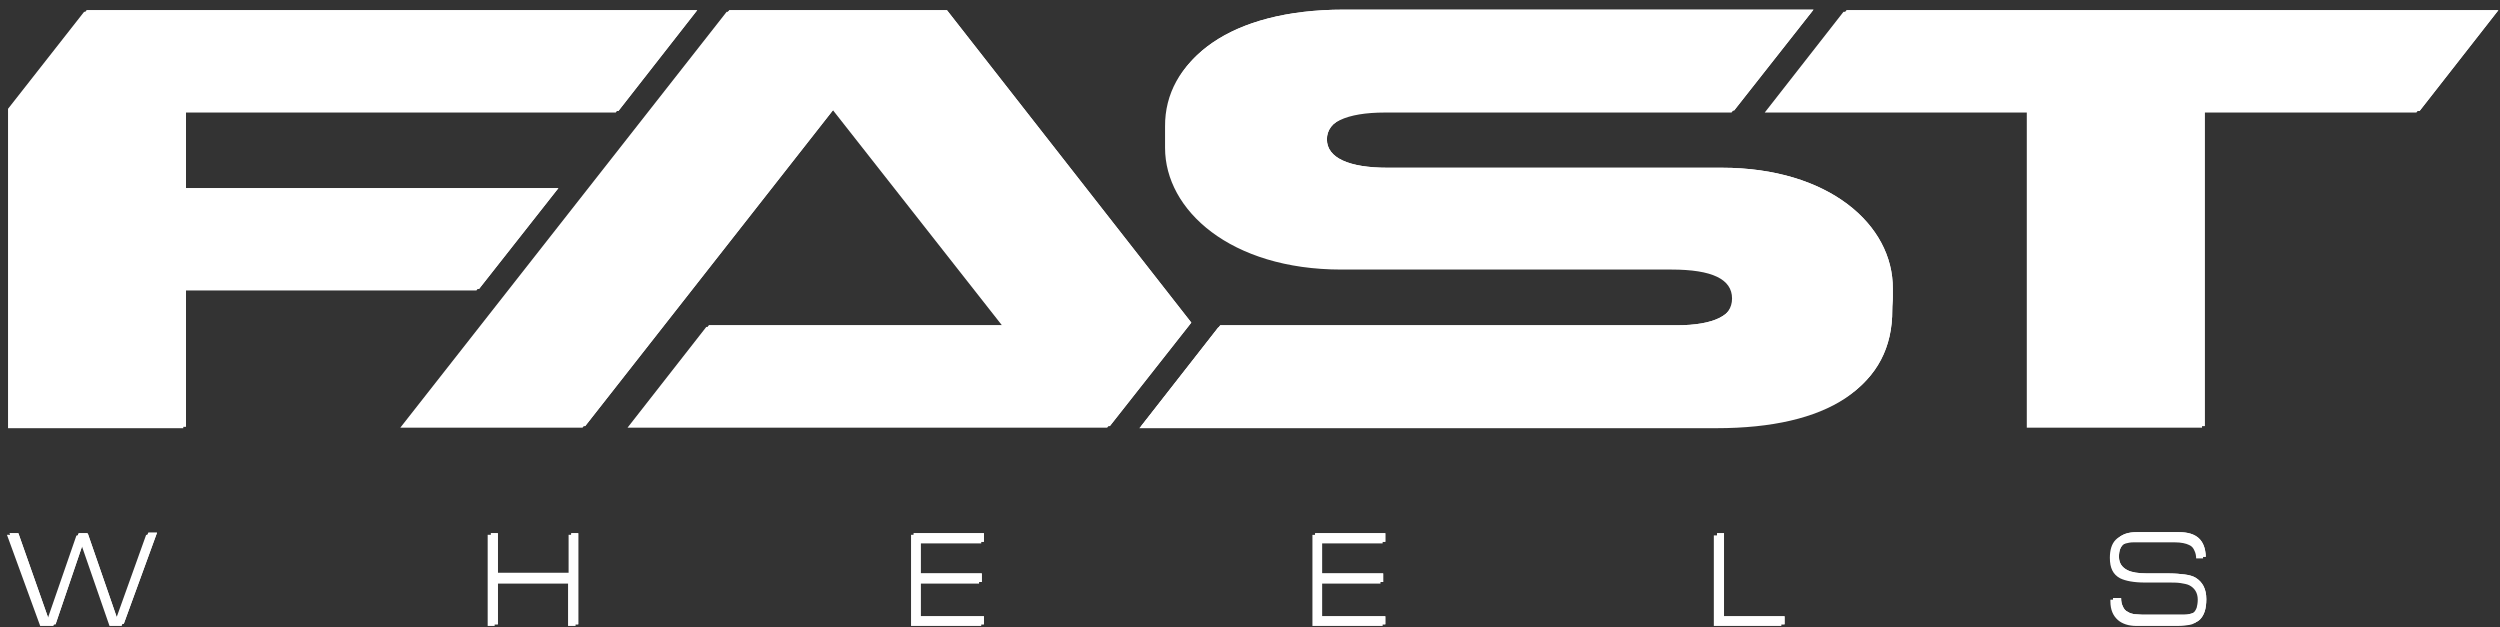 <?xml version="1.0" encoding="utf-8"?>
<!-- Generator: Adobe Illustrator 22.0.0, SVG Export Plug-In . SVG Version: 6.00 Build 0)  -->
<svg version="1.1" id="Layer_1" xmlns="http://www.w3.org/2000/svg" xmlns:xlink="http://www.w3.org/1999/xlink" x="0px" y="0px"
	 viewBox="0 0 466.5 117" style="enable-background:new 0 0 466.5 117;" xml:space="preserve">
<rect x="0" y="0" width="466.5" height="117" fill="#333333" stroke="none"/>
<style type="text/css">
	.st0{fill:#FFFFFF;}
</style>
<path class="st0" d="M20.4,116.7l-5.3-15.3L10,116.7c0,0.1-0.1,0.1-0.1,0.1H7.5l-6.2-17H3C3,99.9,3,100,3,100L8.7,116l5.5-15.9
	c0-0.1,0.1-0.1,0.1-0.2h1.6c0,0,0,0.1,0.1,0.1l5.5,15.9l5.7-15.9c0-0.1,0.1-0.2,0.1-0.2h1.6l-6.2,17h-2.1
	C20.4,116.8,20.4,116.8,20.4,116.7z M106.1,116.8h1.3v-17h-1.3l0,7.4H92.4v-7.4H91l0,17h1.3v-7.9h13.7V116.8z M170,116.8h13.1v-1.5
	h-11.8v-6.4h11.4l0-1.6h-11.4v-5.9h11.8l0-1.6H170L170,116.8z M244.9,116.8H258l0-1.5h-11.8v-6.4h11.4l0-1.6h-11.4v-5.9H258l0-1.6
	h-13.1V116.8z M319.8,116.8h12.6v-1.5h-11.3V99.9h-1.3V116.8z M393.8,112.2c0,1.6,0.5,2.7,1.4,3.5c0.8,0.7,2,1.1,3.4,1.1h7.8
	c0.9,0,1.6-0.1,2.2-0.2c0.6-0.1,1.1-0.4,1.4-0.7c0.8-0.8,1.2-2,1.2-3.8c0-1.9-0.7-3.2-2-4c-0.5-0.3-1.2-0.5-2-0.6
	c-0.8-0.1-1.8-0.2-2.9-0.2h-0.6c-0.2,0-0.5,0-0.8,0h-0.3c0,0-0.1,0-0.1,0c-0.1,0-0.2,0-0.2,0c-0.5,0-0.9,0-1.3,0h-0.8
	c-1.7,0-2.9-0.2-3.7-0.6c-1-0.5-1.6-1.3-1.6-2.5c0-1.2,0.3-1.9,0.9-2.4c0.2-0.2,0.5-0.3,0.9-0.4c0.4-0.1,0.8-0.2,1.4-0.2h7.7
	c1.2,0,2.1,0.2,2.7,0.5c0.5,0.2,0.8,0.6,1,1.1c0.2,0.4,0.3,0.9,0.3,1.4h1.3c-0.1-3.1-1.7-4.6-5-4.6h-7.9c-3.1,0-4.5,1.5-4.5,4.5
	c0,1.9,0.6,3.1,1.9,3.8c1,0.5,2.6,0.8,4.6,0.8h0.7c0.3,0,0.6,0,0.9,0h0.3c0,0,0.1,0,0.1,0c0.1,0,0.1,0,0.2,0h0.9c0.3,0,0.6,0,0.8,0
	h0.6c0.8,0,1.5,0,2.2,0.1c0.6,0.1,1.2,0.2,1.6,0.4c1,0.5,1.6,1.4,1.6,2.7c0,0.6-0.1,1.1-0.2,1.5c-0.2,0.5-0.4,0.8-0.8,1.1
	c-0.3,0.2-0.6,0.3-1.1,0.4c-0.4,0.1-0.9,0.1-1.5,0.1h-7.2c-0.6,0-1.1-0.1-1.6-0.1c-0.5-0.1-0.8-0.2-1.1-0.4c-0.5-0.2-0.8-0.6-1-1.1
	c-0.2-0.4-0.3-0.9-0.3-1.5H393.8z M320.8,31.7c-17.6,0-62.4,0-62.4,0c-7.1,0-11.3-1.8-11.3-5.3c0-3.5,4.2-5.4,11.3-5.4h64.7L338,2.2
	l-87.7,0c-21.2,0-33,9.3-32.9,21.4c0,0.8,0,3.7,0,4c0,11.6,12.2,22.7,32.9,22.7l61.6,0c7.6,0,11.3,1.8,11.3,5.4
	c0,3.5-3.7,5.4-10.8,5.4l-85.1,0l-14.7,18.8l107.7,0c20.7,0,32.5-7.6,32.4-21.7c0-1,0.1-1.4,0.1-2.4c0-0.6,0-0.9,0-1.5
	C352.8,42.3,340.7,31.7,320.8,31.7z M206.6,79.8h-89.5l14.7-18.8h55.4l-31.9-40.6l-46.6,59.4h-34l60.9-77.6h40.6l45.6,58.3
	L206.6,79.8z M410.9,21v58.8h-32.7V21l-48.9,0L344,2.2l121.6,0L450.9,21L410.9,21z M34.2,21v14.4h69.5L88.9,54.2H34.2v25.7H1.5V20.3
	L15.7,2.2h113.9L114.9,21H34.2z"/>
<path class="st0" d="M20.9,116.4l-5.3-15.3l-5.2,15.3c0,0.1-0.1,0.1-0.1,0.1H8l-6.2-17h1.6c0,0,0.1,0.1,0.1,0.2l5.6,15.9l5.5-15.9
	c0-0.1,0.1-0.1,0.1-0.2h1.6c0,0,0,0.1,0.1,0.1l5.5,15.9l5.7-15.9c0-0.1,0.1-0.2,0.1-0.2h1.6l-6.2,17H21
	C20.9,116.5,20.9,116.4,20.9,116.4z M106.6,116.5h1.3v-17h-1.3l0,7.4H92.9v-7.4h-1.3l0,17h1.3v-7.9h13.7V116.5z M170.5,116.5h13.1
	V115h-11.8v-6.4h11.4l0-1.6h-11.4v-5.9h11.8l0-1.6h-13.1L170.5,116.5z M245.4,116.5h13.1l0-1.5h-11.8v-6.4h11.4l0-1.6h-11.4v-5.9
	h11.8l0-1.6h-13.1V116.5z M320.3,116.5H333V115h-11.3V99.5h-1.3V116.5z M394.3,111.9c0,1.6,0.5,2.7,1.4,3.5c0.8,0.7,2,1.1,3.4,1.1
	h7.8c0.9,0,1.6-0.1,2.2-0.2c0.6-0.1,1.1-0.4,1.4-0.7c0.8-0.8,1.2-2,1.2-3.8c0-1.9-0.7-3.2-2-4c-0.5-0.3-1.2-0.5-2-0.6
	c-0.8-0.1-1.8-0.2-2.9-0.2h-0.6c-0.2,0-0.5,0-0.8,0h-0.3c0,0-0.1,0-0.1,0c-0.1,0-0.2,0-0.2,0c-0.5,0-0.9,0-1.3,0h-0.8
	c-1.7,0-2.9-0.2-3.7-0.6c-1-0.5-1.6-1.3-1.6-2.5c0-1.2,0.3-1.9,0.9-2.4c0.2-0.2,0.5-0.3,0.9-0.4c0.4-0.1,0.8-0.2,1.4-0.2h7.7
	c1.2,0,2.1,0.2,2.7,0.5c0.5,0.2,0.8,0.6,1,1.1c0.2,0.4,0.3,0.9,0.3,1.4h1.3c-0.1-3.1-1.7-4.6-5-4.6h-7.9c-3.1,0-4.5,1.5-4.5,4.5
	c0,1.9,0.6,3.1,1.9,3.8c1,0.5,2.6,0.8,4.6,0.8h0.7c0.3,0,0.6,0,0.9,0h0.3c0,0,0.1,0,0.1,0c0.1,0,0.1,0,0.2,0h0.9c0.3,0,0.6,0,0.8,0
	h0.6c0.8,0,1.5,0,2.2,0.1c0.6,0.1,1.2,0.2,1.6,0.4c1,0.5,1.6,1.4,1.6,2.7c0,0.6-0.1,1.1-0.2,1.5c-0.2,0.5-0.4,0.8-0.8,1.1
	c-0.3,0.2-0.6,0.3-1.1,0.4c-0.4,0.1-0.9,0.1-1.5,0.1h-7.2c-0.6,0-1.1-0.1-1.6-0.1c-0.5-0.1-0.8-0.2-1.1-0.4c-0.5-0.2-0.8-0.6-1-1.1
	c-0.2-0.4-0.3-0.9-0.3-1.5H394.3z M321.3,31.3c-17.6,0-62.4,0-62.4,0c-7.1,0-11.3-1.8-11.3-5.3c0-3.5,4.2-5.4,11.3-5.4h64.7
	l14.8-18.8l-87.7,0c-21.2,0-33,9.3-32.9,21.4c0,0.8,0,3.7,0,4c0,11.6,12.2,22.7,32.9,22.7l61.6,0c7.6,0,11.3,1.8,11.3,5.4
	c0,3.5-3.7,5.4-10.8,5.4l-85.1,0l-14.7,18.8l107.7,0c20.7,0,32.5-7.6,32.4-21.7c0-1,0.1-1.4,0.1-2.4c0-0.6,0-0.9,0-1.5
	C353.3,41.9,341.2,31.3,321.3,31.3z M207.1,79.5h-89.5l14.7-18.8h55.4l-31.9-40.6l-46.6,59.4h-34l60.9-77.6h40.6l45.6,58.3
	L207.1,79.5z M411.4,20.7v58.8h-32.7V20.7l-48.9,0l14.8-18.8l121.6,0l-14.7,18.8L411.4,20.7z M34.7,20.7v14.4h69.5L89.4,53.9H34.7
	v25.7H2V20L16.2,1.9h113.9l-14.7,18.8H34.7z"/>
<path class="st0" d="M20.9,116.4l-5.3-15.3l-5.2,15.3c0,0.1-0.1,0.1-0.1,0.1H8l-6.2-17h1.6c0,0,0.1,0.1,0.1,0.2l5.6,15.9l5.5-15.9
	c0-0.1,0.1-0.1,0.1-0.2h1.6c0,0,0,0.1,0.1,0.1l5.5,15.9l5.7-15.9c0-0.1,0.1-0.2,0.1-0.2h1.6l-6.2,17H21
	C20.9,116.5,20.9,116.4,20.9,116.4z M106.6,116.5h1.3v-17h-1.3l0,7.4H92.9v-7.4h-1.3l0,17h1.3v-7.9h13.7V116.5z M170.5,116.5h13.1
	V115h-11.8v-6.4h11.4l0-1.6h-11.4v-5.9h11.8l0-1.6h-13.1L170.5,116.5z M245.4,116.5h13.1l0-1.5h-11.8v-6.4h11.4l0-1.6h-11.4v-5.9
	h11.8l0-1.6h-13.1V116.5z M320.3,116.5H333V115h-11.3V99.5h-1.3V116.5z M394.3,111.9c0,1.6,0.5,2.7,1.4,3.5c0.8,0.7,2,1.1,3.4,1.1
	h7.8c0.9,0,1.6-0.1,2.2-0.2c0.6-0.1,1.1-0.4,1.4-0.7c0.8-0.8,1.2-2,1.2-3.8c0-1.9-0.7-3.2-2-4c-0.5-0.3-1.2-0.5-2-0.6
	c-0.8-0.1-1.8-0.2-2.9-0.2h-0.6c-0.2,0-0.5,0-0.8,0h-0.3c0,0-0.1,0-0.1,0c-0.1,0-0.2,0-0.2,0c-0.5,0-0.9,0-1.3,0h-0.8
	c-1.7,0-2.9-0.2-3.7-0.6c-1-0.5-1.6-1.3-1.6-2.5c0-1.2,0.3-1.9,0.9-2.4c0.2-0.2,0.5-0.3,0.9-0.4c0.4-0.1,0.8-0.2,1.4-0.2h7.7
	c1.2,0,2.1,0.2,2.7,0.5c0.5,0.2,0.8,0.6,1,1.1c0.2,0.4,0.3,0.9,0.3,1.4h1.3c-0.1-3.1-1.7-4.6-5-4.6h-7.9c-3.1,0-4.5,1.5-4.5,4.5
	c0,1.9,0.6,3.1,1.9,3.8c1,0.5,2.6,0.8,4.6,0.8h0.7c0.3,0,0.6,0,0.9,0h0.3c0,0,0.1,0,0.1,0c0.1,0,0.1,0,0.2,0h0.9c0.3,0,0.6,0,0.8,0
	h0.6c0.8,0,1.5,0,2.2,0.1c0.6,0.1,1.2,0.2,1.6,0.4c1,0.5,1.6,1.4,1.6,2.7c0,0.6-0.1,1.1-0.2,1.5c-0.2,0.5-0.4,0.8-0.8,1.1
	c-0.3,0.2-0.6,0.3-1.1,0.4c-0.4,0.1-0.9,0.1-1.5,0.1h-7.2c-0.6,0-1.1-0.1-1.6-0.1c-0.5-0.1-0.8-0.2-1.1-0.4c-0.5-0.2-0.8-0.6-1-1.1
	c-0.2-0.4-0.3-0.9-0.3-1.5H394.3z M321.3,31.3c-17.6,0-62.4,0-62.4,0c-7.1,0-11.3-1.8-11.3-5.3c0-3.5,4.2-5.4,11.3-5.4h64.7
	l14.8-18.8l-87.7,0c-21.2,0-33,9.3-32.9,21.4c0,0.8,0,3.7,0,4c0,11.6,12.2,22.7,32.9,22.7l61.6,0c7.6,0,11.3,1.8,11.3,5.4
	c0,3.5-3.7,5.4-10.8,5.4l-85.1,0l-14.7,18.8l107.7,0c20.7,0,32.5-7.6,32.4-21.7c0-1,0.1-1.4,0.1-2.4c0-0.6,0-0.9,0-1.5
	C353.3,41.9,341.2,31.3,321.3,31.3z M207.1,79.5h-89.5l14.7-18.8h55.4l-31.9-40.6l-46.6,59.4h-34l60.9-77.6h40.6l45.6,58.3
	L207.1,79.5z M411.4,20.7v58.8h-32.7V20.7l-48.9,0l14.8-18.8l121.6,0l-14.7,18.8L411.4,20.7z M34.7,20.7v14.4h69.5L89.4,53.9H34.7
	v25.7H2V20L16.2,1.9h113.9l-14.7,18.8H34.7z"/>
</svg>
